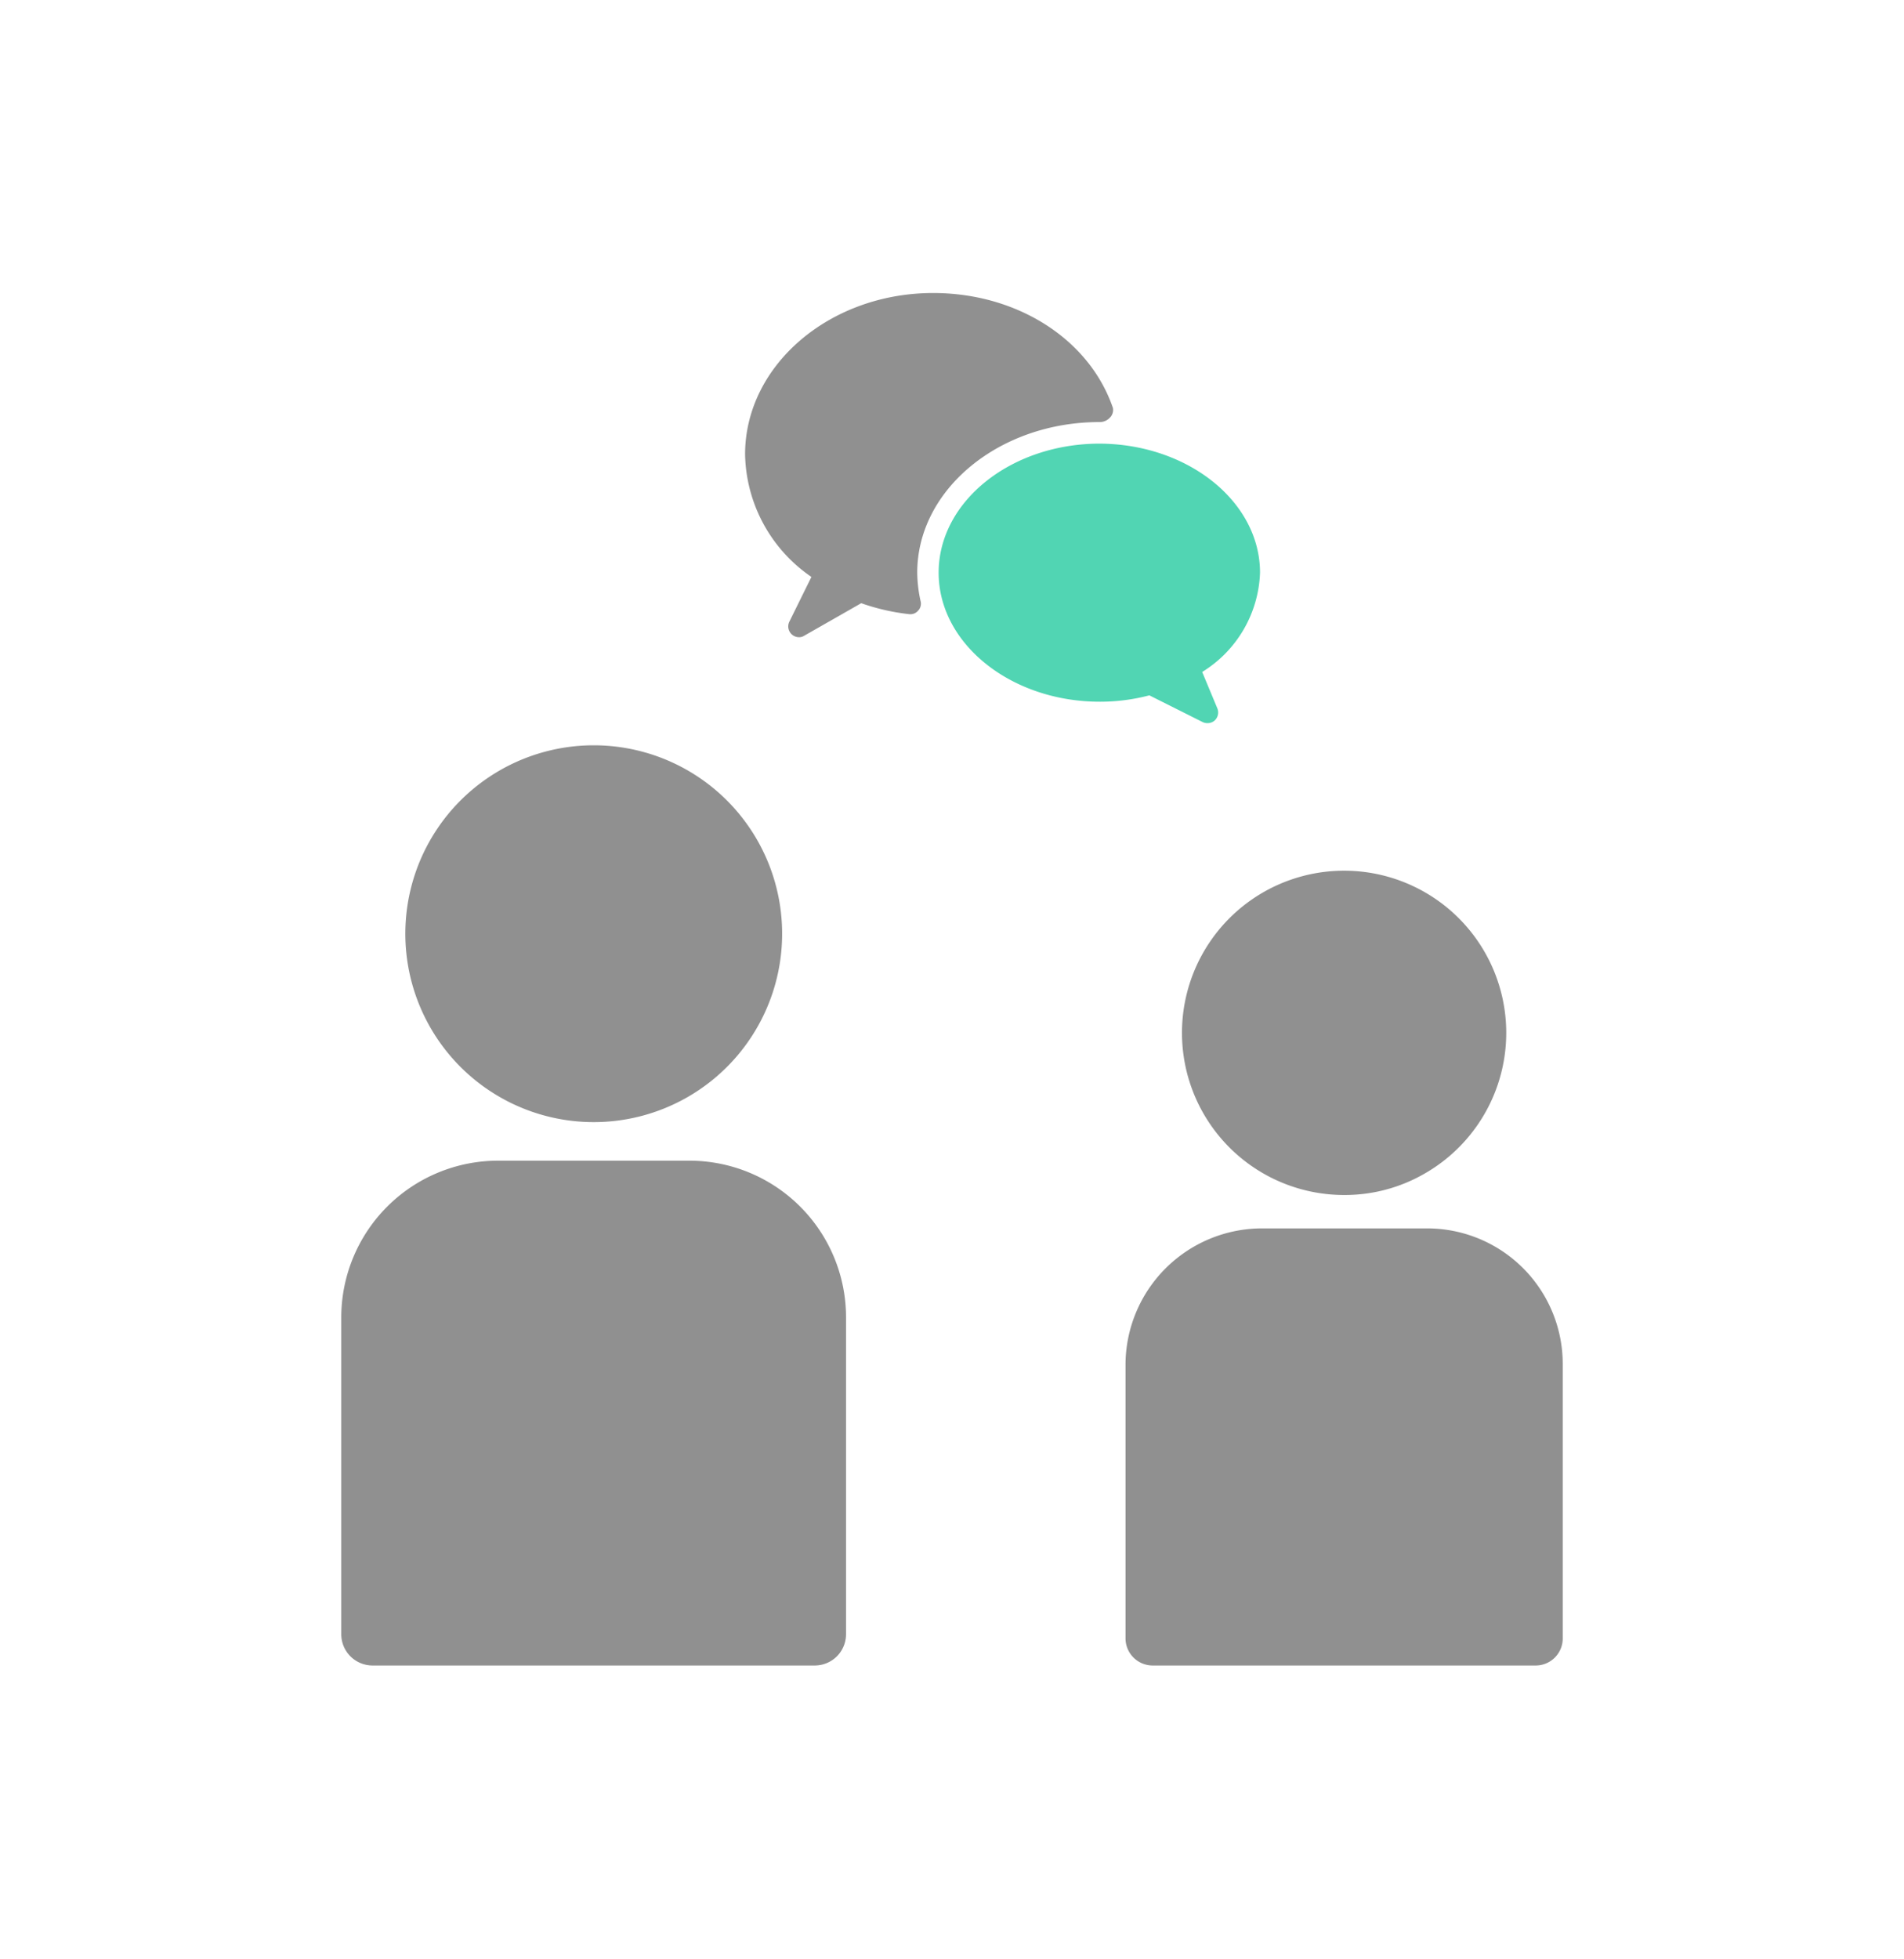 <svg xmlns="http://www.w3.org/2000/svg" xmlns:xlink="http://www.w3.org/1999/xlink" id="Layer_1" data-name="Layer 1" viewBox="0 0 125.42 129.01"><defs><style>.cls-1{fill:none;}.cls-2{fill:#909090;}.cls-3{clip-path:url(#clip-path);}.cls-4{fill:#51d5b3;}</style><clipPath id="clip-path"><rect class="cls-1" x="49.08" y="19.3" width="34" height="28.33"></rect></clipPath></defs><path class="cls-2" d="M24.54,109.7H53.67a2.06,2.06,0,0,0,2.06-2.06V86.76A10.32,10.32,0,0,0,45.42,76.45H32.79A10.33,10.33,0,0,0,22.48,86.76v20.88A2.06,2.06,0,0,0,24.54,109.7Z"></path><path class="cls-2" d="M45.17,72.33a12.41,12.41,0,1,0-6.06,1.58A12.41,12.41,0,0,0,45.17,72.33Z"></path><path class="cls-2" d="M75.93,109.7h25.22a1.78,1.78,0,0,0,1.79-1.78V89.84A8.93,8.93,0,0,0,94,80.91H83.07a9,9,0,0,0-8.93,8.93v18.08A1.79,1.79,0,0,0,75.93,109.7Z"></path><path class="cls-2" d="M93.79,77.33a10.68,10.68,0,1,0-5.25,1.38A10.51,10.51,0,0,0,93.79,77.33Z"></path><g class="cls-3"><path class="cls-2" d="M52,40.94a.71.71,0,0,0,.14.83.7.7,0,0,0,.49.2.6.6,0,0,0,.35-.1l3.75-2.14a14.16,14.16,0,0,0,3.14.72.67.67,0,0,0,.61-.23.66.66,0,0,0,.16-.63,9,9,0,0,1-.22-1.87c0-5.47,5.4-9.92,12-9.92a.91.91,0,0,0,.69-.29.71.71,0,0,0,.2-.64C71.76,22.34,67,19.3,61.47,19.3c-6.83,0-12.39,4.77-12.39,10.63A10,10,0,0,0,53.45,38Z"></path></g><path class="cls-4" d="M72.45,29.22c-5.86,0-10.62,3.81-10.62,8.5s4.77,8.5,10.62,8.5a12.79,12.79,0,0,0,3.26-.42l3.51,1.76a.71.71,0,0,0,.32.07.7.7,0,0,0,.48-.18.72.72,0,0,0,.17-.79l-1-2.4A8,8,0,0,0,83,37.72c0-4.69-4.77-8.5-10.63-8.5Z"></path></svg>